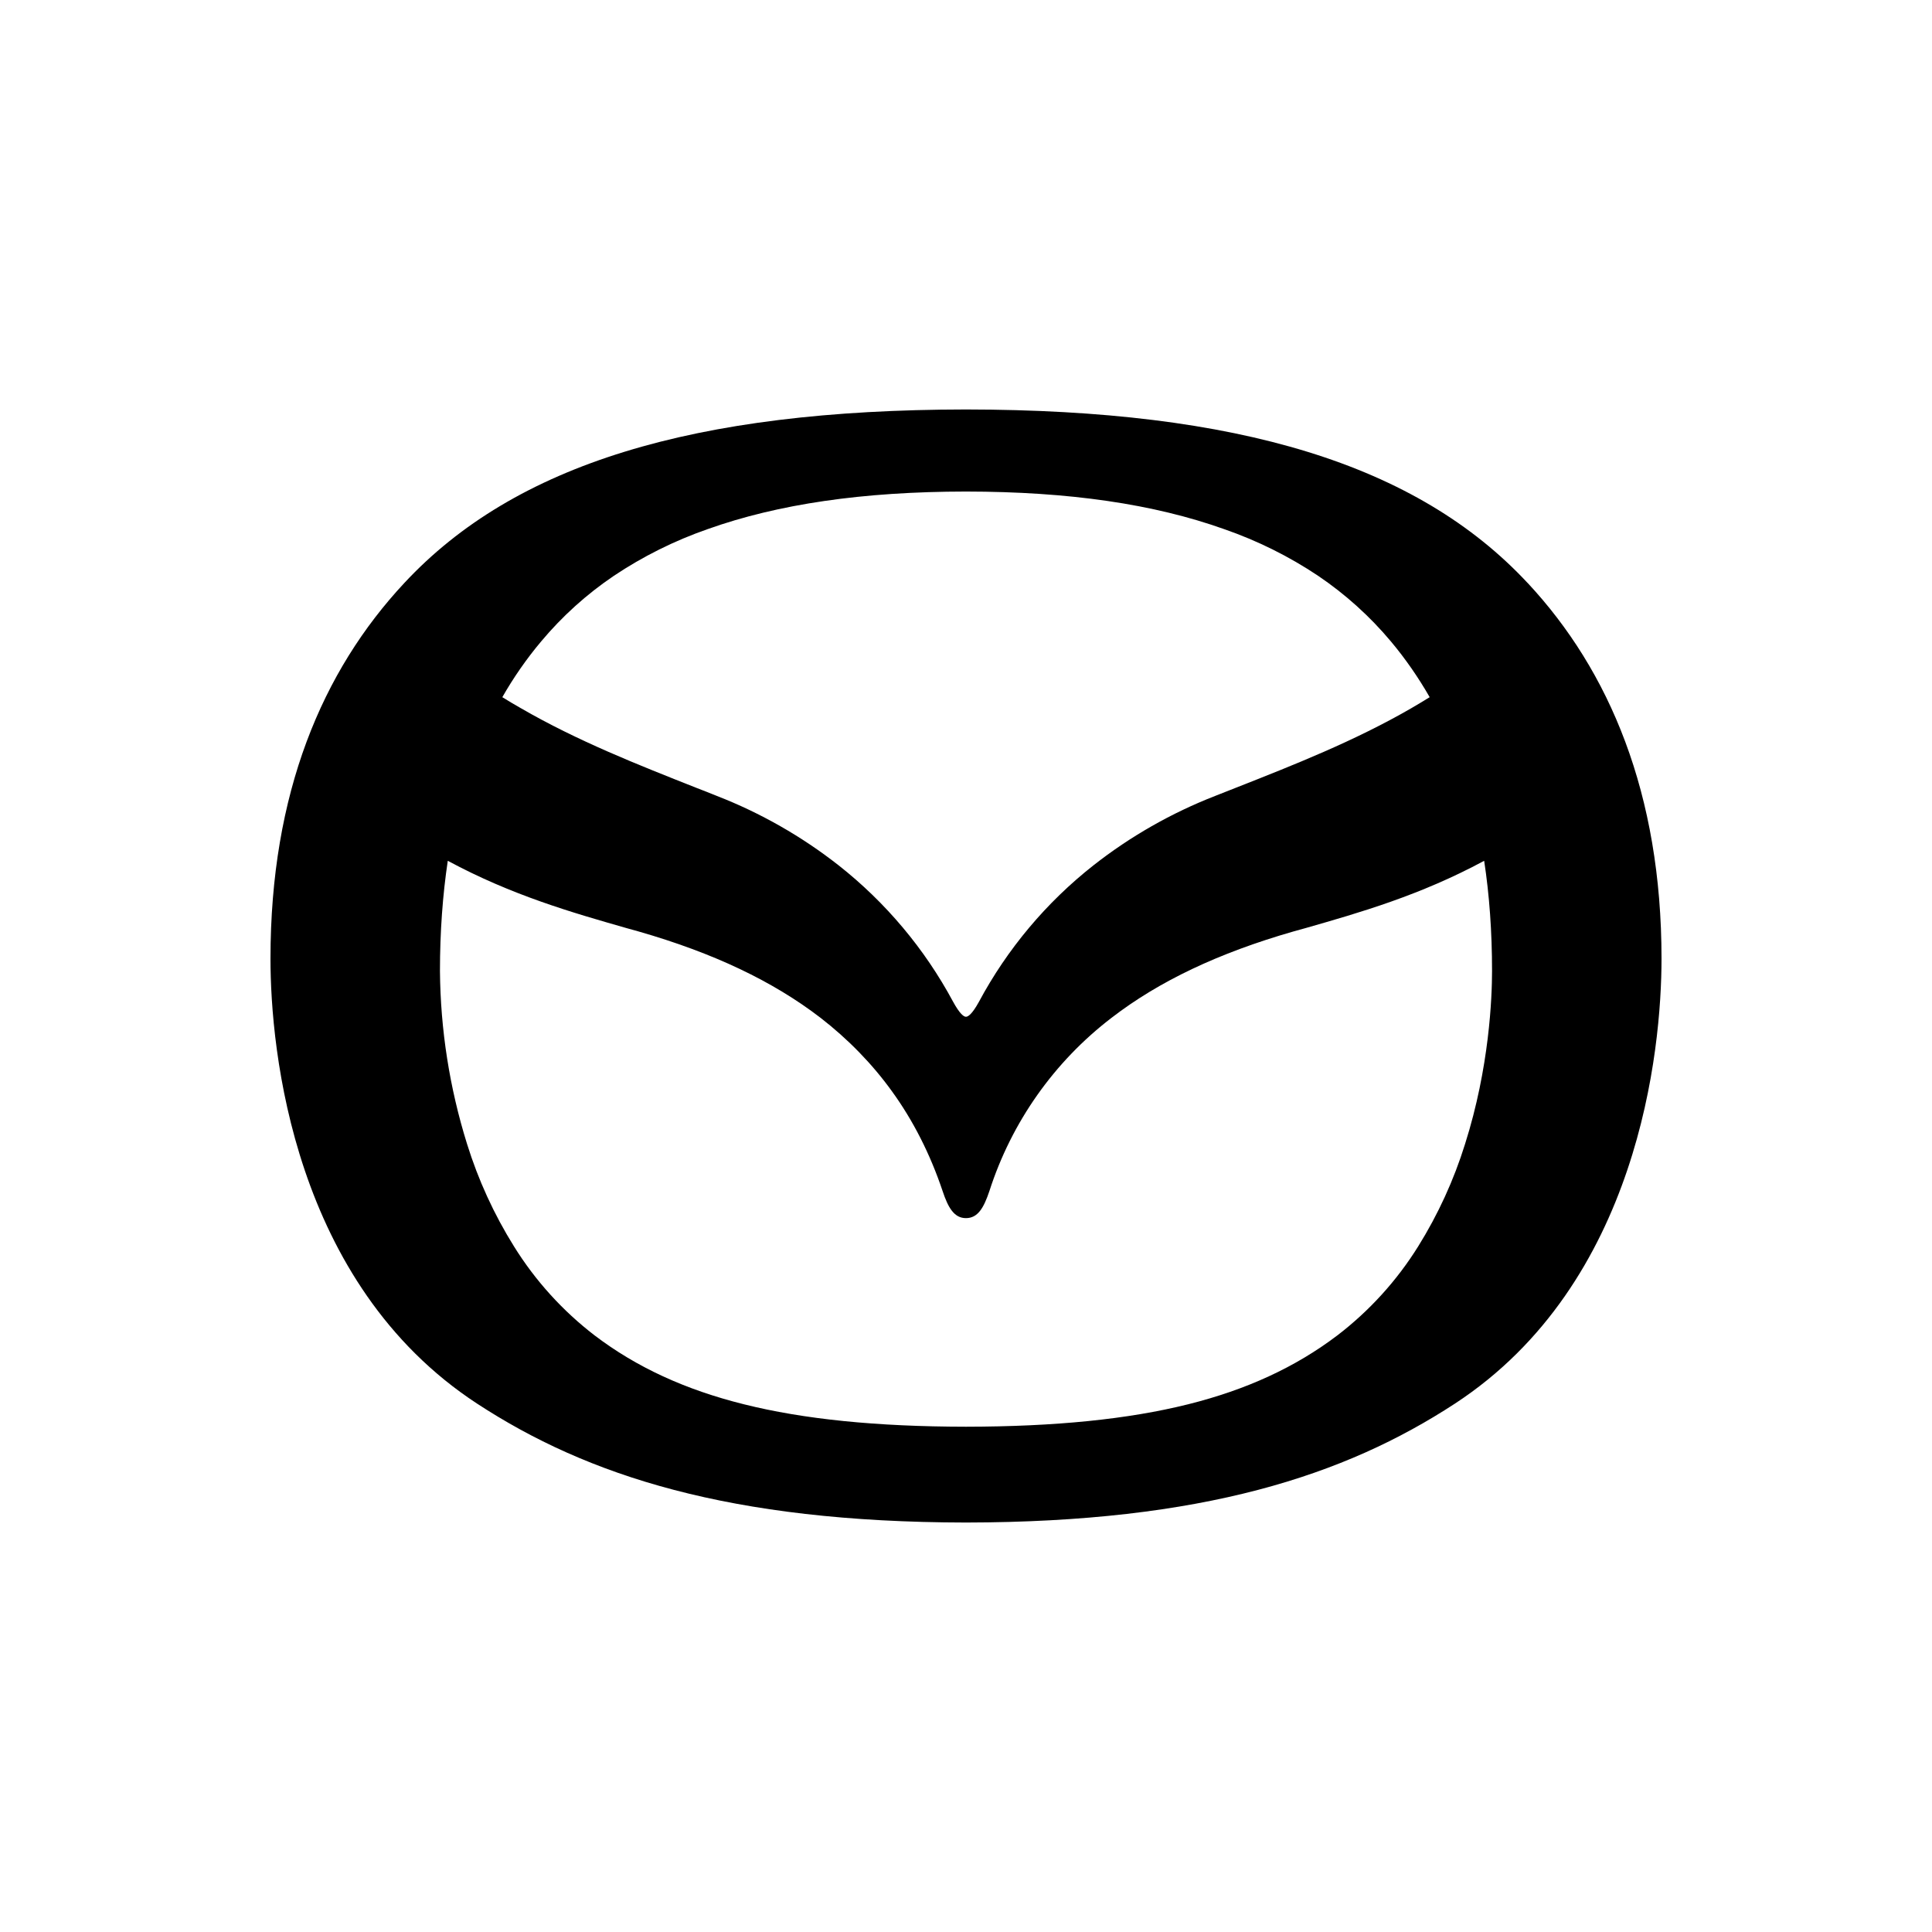 <svg width="100" height="100" viewBox="0 0 100 100" fill="none" xmlns="http://www.w3.org/2000/svg">
<g clip-path="url(#clip0_1153_4237)">
<path d="M49.997 52.628C49.889 52.628 49.682 52.49 49.331 51.848C47.862 49.113 45.845 46.71 43.406 44.789C41.492 43.288 39.367 42.077 37.1 41.195C36.756 41.055 36.411 40.919 36.065 40.787C33.029 39.587 29.882 38.348 26.96 36.656C26.636 36.473 26.316 36.283 26 36.086C26.582 35.066 27.26 34.091 28.01 33.2C29.098 31.899 30.364 30.757 31.769 29.807C33.278 28.798 34.909 27.986 36.623 27.389C40.277 26.087 44.654 25.448 49.997 25.442C55.346 25.448 59.72 26.087 63.374 27.392C65.089 27.987 66.722 28.798 68.231 29.807C69.644 30.764 70.907 31.904 71.99 33.197C72.74 34.091 73.415 35.066 74 36.086C73.691 36.278 73.364 36.473 73.04 36.662C70.112 38.354 66.971 39.593 63.929 40.79L62.894 41.198C60.629 42.081 58.506 43.291 56.594 44.792C54.154 46.713 52.137 49.117 50.669 51.854C50.318 52.493 50.108 52.628 49.997 52.628ZM49.997 73.847C45.365 73.841 41.603 73.46 38.507 72.686C35.468 71.93 32.942 70.766 30.779 69.122C29.121 67.849 27.706 66.287 26.603 64.511C25.569 62.854 24.753 61.072 24.173 59.207C23.269 56.309 22.797 53.294 22.772 50.258C22.772 48.236 22.913 46.319 23.177 44.555C26.495 46.343 29.636 47.24 32.417 48.035L33.062 48.215C36.932 49.328 40.004 50.786 42.467 52.679C43.892 53.783 45.137 55.058 46.157 56.471C47.264 57.995 48.146 59.735 48.788 61.646C49.076 62.513 49.388 63.05 49.997 63.05C50.618 63.05 50.921 62.51 51.212 61.646C52.357 58.084 54.562 54.957 57.533 52.682C59.993 50.786 63.068 49.328 66.938 48.215L67.586 48.035C70.364 47.24 73.505 46.343 76.82 44.555C77.09 46.322 77.228 48.236 77.228 50.255C77.228 51.629 77.09 55.247 75.833 59.207C75.254 61.071 74.438 62.854 73.406 64.511C72.299 66.288 70.88 67.85 69.218 69.122C67.049 70.766 64.523 71.93 61.496 72.686C58.391 73.46 54.632 73.841 49.997 73.847ZM79.073 30.179C73.346 24.029 64.103 21.209 49.997 21.194C35.897 21.209 26.654 24.026 20.927 30.176C16.67 34.739 14 41.054 14 49.622C14 54.359 15.17 66.422 24.692 72.65C30.392 76.376 37.754 78.788 49.997 78.806C62.246 78.788 69.605 76.376 75.308 72.65C84.827 66.422 86 54.356 86 49.622C86 41.078 83.309 34.718 79.07 30.173L79.073 30.179Z" fill="black"/>
</g>
<defs>
<clipPath id="clip0_1153_4237">
<rect width="72" height="72" fill="white" transform="translate(14 14)"/>
</clipPath>
</defs>
</svg>
